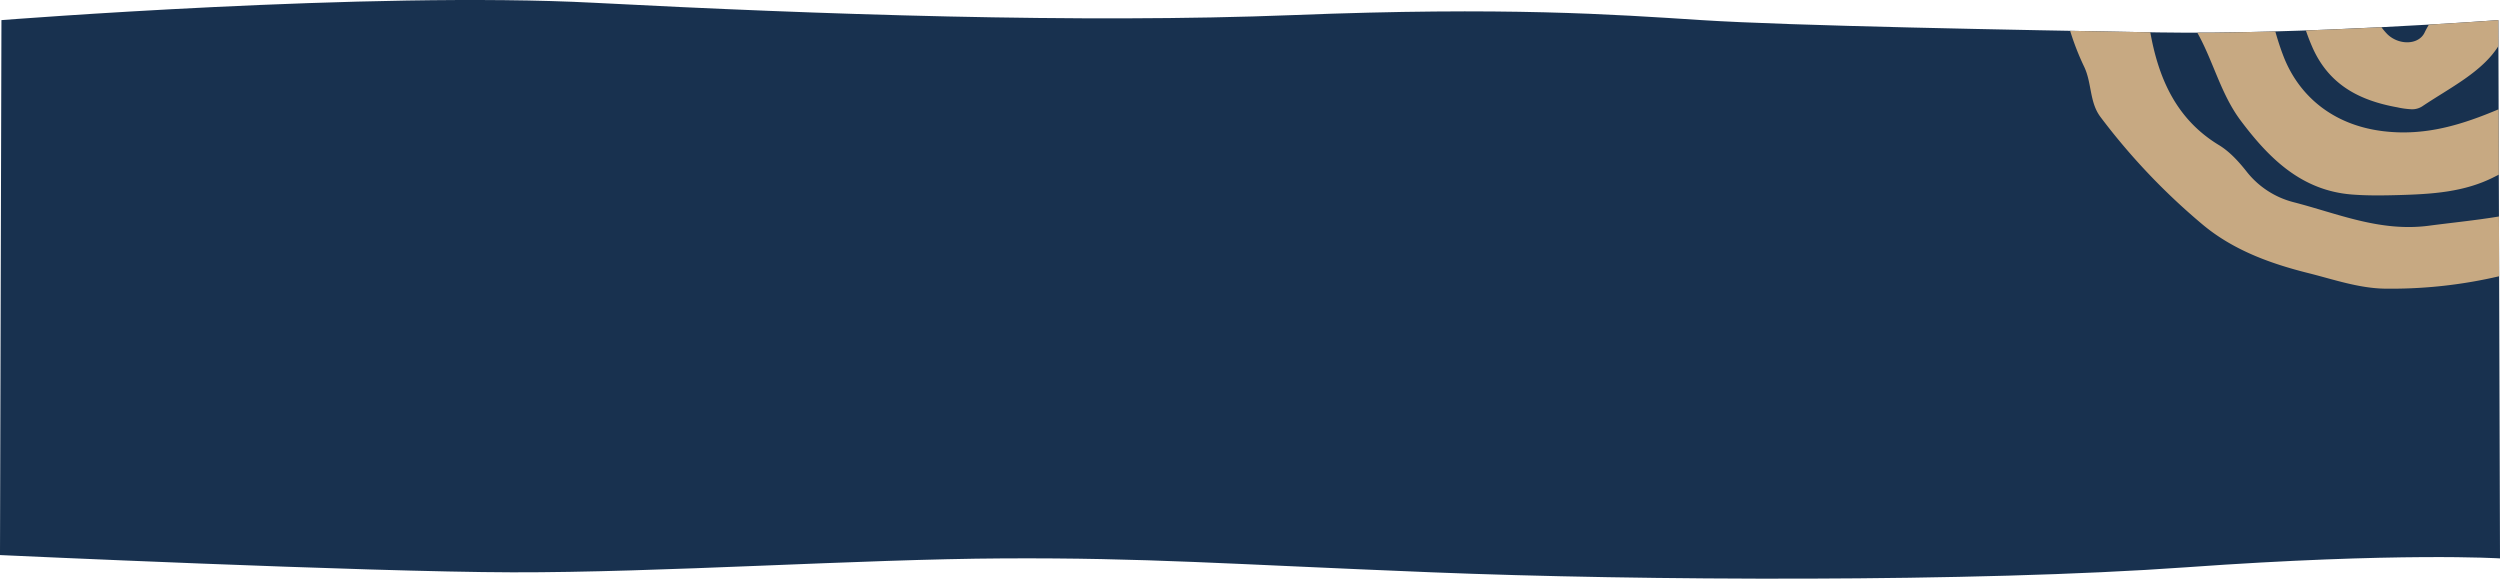 <svg xmlns="http://www.w3.org/2000/svg" width="1441.783" height="333.73" viewBox="0 0 1441.783 333.73"><g transform="translate(-0.166 -286.273)"><path d="M1738,2320.546s212.6-16.753,341.815-10,280.444,11.938,403.278,7.092,184.308-.389,235.491,2.905,181.2,5.66,263,7.09,196.418-7.09,196.418-7.09l.948,310.434s-58.275-3.664-180.855,5.119-315.609,7.716-435.019,2.91-164.577-8.447-247.2-8.028-198.349,8.241-283.311,8.028-295.4-9.951-295.4-9.951" transform="translate(-1737 -2022.669)" fill="#18314f"/><path d="M1375.585,216.745c-15.144-.2-29.694-5.305-44.3-8.968-22.113-5.529-43.6-13.369-61.241-28.2a374.554,374.554,0,0,1-58.684-61.871c-6.413-8.544-4.893-19.526-9.4-28.957a149.414,149.414,0,0,1-8.08-20.7c16.332.3,31.948.582,46.223.832,4.589,25.64,14.452,49.839,39.576,65.059,6.117,3.7,11.326,9.412,15.811,15.071a50.321,50.321,0,0,0,27.024,17.807c25.6,6.563,50.009,17.324,78.238,13.627,13.4-1.768,27.026-3.1,40.425-5.326l.105,34.47a273.171,273.171,0,0,1-62.184,7.174C1377.929,216.768,1376.761,216.76,1375.585,216.745Zm-19.277-54.307c-29.23-2.312-47.951-21.137-64.133-42.715-11.362-15.163-15.755-34.19-24.855-50.424l-.1-.182c14.664-.036,29.9-.311,44.971-.733,1.41,4.96,2.979,9.883,4.879,14.727,8.453,21.523,27.433,39.311,57.739,42.861,24.447,2.872,45.67-4.05,66.185-12.683l.115,37.7q-1.311.651-2.612,1.312c-17.386,8.875-36.126,9.911-54.995,10.465-4.081.109-8.17.2-12.256.2C1366.255,162.968,1361.271,162.834,1356.308,162.438Zm26.228-50.279c-21.835-3.937-39.555-13-49.1-34.966q-2.028-4.67-3.622-9.368c15.257-.54,30.038-1.2,43.586-1.878a36.549,36.549,0,0,0,2.963,3.573c6.432,6.86,18.351,7.027,21.947-.5.739-1.551,1.58-3.065,2.473-4.562,24.167-1.409,40.052-2.589,40.052-2.589l.046,14.942c-9.478,15.075-27.949,24.038-43.979,34.811a10.716,10.716,0,0,1-6.138,1.66A47.715,47.715,0,0,1,1382.536,112.159Z" transform="translate(0.166 236.006)" fill="#c7a982"/></g></svg>